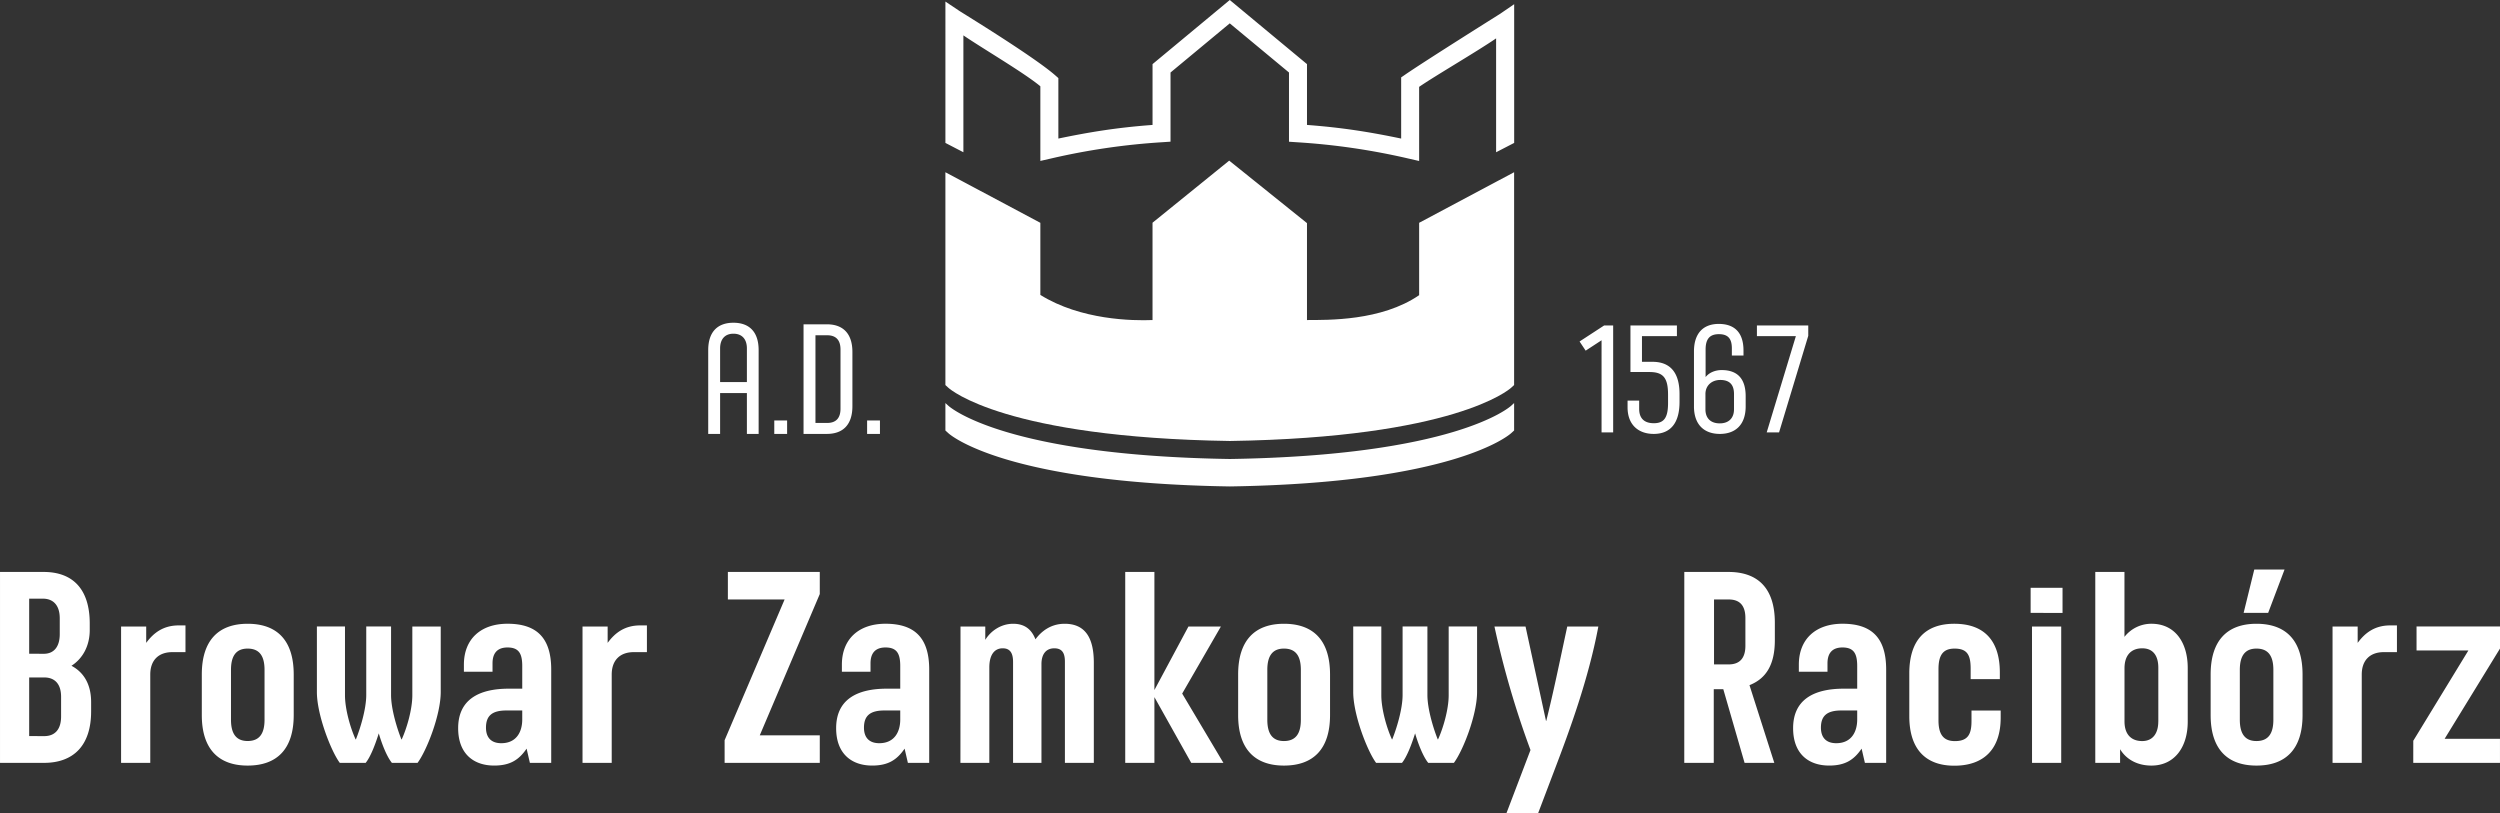 <svg xmlns="http://www.w3.org/2000/svg" viewBox="0 0 2288.71 744.56" fill="#ffffff">
  <rect x="0" y="0" width="2288.71" height="744.56" fill="#333333" stroke="none"/>
  <path d="m1441.19 224-10.07-2.3a617.76 617.76 0 0 0-101.39-14.82l-7.69-.51V143l-54.23-45-54.22 45v63.32l-7.69.51a618.5 618.5 0 0 0-101.41 14.82l-10.07 2.3v-68.34c-15-12.46-52.65-34.45-70.46-46.61v107l-16.46-8.54V78.05l12.82 8.59c2.52 1.69 68.12 41.73 87.78 59l2.8 2.46v55.37c27.85-5.78 52.84-10 86.22-12.47v-55.68l70.7-58.7 70.7 58.7V191c33.38 2.51 58.38 6.69 86.21 12.47v-56l3.55-2.44c18.26-12.61 87-55.73 87-55.73l12.91-8.84v127l-16.54 8.54V111.75c-17.82 12.23-55.37 34-70.47 44.39Z" transform="translate(-141.99 -76.62)"/>
  <path d="M1441.19 280.59v66.26c-34.73 23.81-83.84 22.66-102.68 22.76v-88.73l-71.21-57.21-70.19 56.85v89.09c-18 .77-65.71.05-102.69-23v-66l-86.93-46.31v194.83l2.69 2.46c2 1.85 52.39 45.59 257.76 48.75 205.12-3.16 255.47-46.9 257.51-48.75l2.69-2.46V234.28Z" transform="translate(-141.99 -76.62)"/>
  <path d="M1267.94 496.82c-205.37-3.17-255.72-46.91-257.76-48.76l-2.69-2.46v25.13l2.69 2.46c2 1.85 52.39 45.59 257.76 48.76 205.12-3.17 255.47-46.91 257.51-48.76l2.69-2.46V445.6l-2.69 2.46c-2.04 1.85-52.39 45.59-257.51 48.76ZM790.35 397.17c0-16.92 8.74-25.09 23.08-25.09s23.08 8.17 23.08 25.09v76.69h-10.75v-37.42h-24.52v37.42h-10.89Zm35.41 29.24v-30.82c0-8.45-4.44-13.47-12.33-13.47-7.74 0-12.19 5-12.19 13.47v30.82ZM850.83 461.53h11.75v12.33h-11.75ZM877.62 373.52H899c14.34 0 23.36 8 23.36 25.37v49.6c0 17.34-9 25.37-23.36 25.37h-21.38Zm21.66 90.3c8.17 0 12.18-4.58 12.18-13V396.6c0-8.46-4-13.05-12.18-13.05h-10.75v80.27ZM935.81 461.53h11.76v12.33h-11.76ZM1608.19 388.13l-14.55 9.51-5.58-8.4 22.52-14.68h8.24v97.9h-10.63ZM1632 449.52v-6.15h10.62v7.55c0 8.11 4.08 13.15 13.44 13.15 9.51 0 13-5.32 13-18.46v-7.69c0-15.11-4.2-20.71-16.94-20.71h-17.48v-42.65h42.54v9.79h-32v23.5h9.63c17.21 0 24.76 11 24.76 29.51v7.27c0 18.74-7.83 29.23-23.64 29.23-13.77 0-23.93-8.12-23.93-24.34ZM1692.79 448.69v-50.36c0-16.64 8.54-25.17 22.67-25.17 14.55 0 22.67 8 22.67 24.33v4.62h-10.65v-6.57c0-8.54-3.21-13-11.87-13-8.82 0-12.17 4.89-12.17 14.13v25.17c3.48-4.47 9.36-6.43 14.68-6.43 14.27 0 22 7.69 22 23.91v9.38c0 16.92-9.51 25.17-23.64 25.17s-23.69-8.26-23.69-25.18Zm36.65 2.65v-14c0-8-3.5-12.87-12.59-12.87-7.55 0-13.56 4.89-13.56 12.87v14c0 8 4.62 12.87 13.14 12.87 8.27 0 13.01-4.9 13.01-12.87ZM1786.08 384.35h-35.66v-9.79h47v9.51l-26.72 88.39h-11.32ZM142 600.23h39.94c26.72 0 42.2 15.73 42.2 47.19v6c0 14.23-6.25 26-16.73 32.71 12.23 6.49 18 18.23 18 33.21v8.48c0 31.71-16.48 47.19-43.19 47.19H142Zm40.69 74.91c8.74-.25 14-6.5 14-18v-14.46c0-12-6-18-15.48-18H168.7v50.44Zm-.25 75.39c9.74 0 15.48-6 15.48-18v-18c0-11.74-5.74-17.72-15.48-17.72H168.7v53.67ZM252.84 650.17h23v15c6.74-9.24 15.73-16 29.71-16h6.24v24.46h-12c-12.74 0-20.23 7.5-20.23 20.48V775h-26.72ZM326.74 731.31v-37.2c0-31.21 15.23-46.44 41.95-46.44 27 0 42.19 15.23 42.19 46.44v37.2c0 31-15.23 46.19-42.19 46.19-26.69 0-41.95-15.23-41.95-46.19Zm57.43 4.24v-45.69c0-12.48-4.5-19.47-15.48-19.47-10.74 0-15.23 7-15.23 19.47v45.69C353.46 748 358 755 368.69 755c10.98 0 15.48-7 15.48-19.45ZM432.1 710.09v-59.92h25.72v62.91c0 13.24 5.24 30.71 9.73 40.45h.25c3.75-9.24 9.49-27.46 9.49-40.69v-62.67H500v62.67c0 13.23 5.74 31.45 9.48 40.69h.26c4.49-9.74 9.73-27.21 9.73-40.45v-62.91h26v59.92c0 21.22-13 53.93-21.22 64.91h-23.49c-4.5-5.5-9-16.73-12-27-3.24 10.23-7.49 21.46-12 27h-23.69c-7.74-10.24-20.97-43.69-20.97-64.91ZM561.43 743.29c0-25.71 18.23-36.2 46.44-36.2h12.23v-20.72c0-11.23-3-17-13.48-17-10.23 0-13.73 6.24-13.73 14.48v7.74h-26.21v-6.49c0-23.46 15.47-37.45 39.94-37.45 27 0 40 13.23 40 41.94V775h-19.53l-3-13c-7 10.23-15 15.48-29.71 15.48-18.47.02-32.95-10.48-32.95-34.19Zm58.67-8v-8.24h-14.48c-12.73 0-18.72 4.5-18.72 15.73 0 9 4.74 14.23 14 14.23 13.96-.01 19.2-10.47 19.2-21.71ZM675.28 650.17h23v15c6.74-9.24 15.73-16 29.71-16h6.24v24.46h-12c-12.73 0-20.23 7.5-20.23 20.48V775h-26.72ZM805.36 754.28l54.92-128.83h-51.93v-25.22h84.14v20.23l-54.93 129.32h54.93V775h-87.13ZM907.47 743.29c0-25.71 18.23-36.2 46.44-36.2h12.24v-20.72c0-11.23-3-17-13.49-17-10.23 0-13.73 6.24-13.73 14.48v7.74h-26.21v-6.49c0-23.46 15.48-37.45 39.94-37.45 27 0 40 13.23 40 41.94V775h-19.52l-3-13c-7 10.23-15 15.48-29.71 15.48-18.43.02-32.96-10.48-32.96-34.19Zm58.68-8v-8.24h-14.48c-12.74 0-18.73 4.5-18.73 15.73 0 9 4.74 14.23 14 14.23 13.96-.01 19.21-10.47 19.21-21.71ZM1021.32 650.17H1044v12.23c5-8.24 14.48-14.73 25.47-14.73s17 5.49 20.47 14.23c5.49-7.49 14.23-14.23 26.71-14.23 19.47 0 26.72 13.73 26.72 35.7V775h-26.47v-92.63c0-8.49-3-12.23-9.74-12.23-7.24 0-11.73 5-11.73 14.48V775h-26v-92.38c0-8.49-3-12.48-9.49-12.48-7.74 0-12.24 6.24-12.24 17.48V775h-26.46ZM1232.54 775l-33.71-60.17V775h-26.71V600.23h26.71v108.11l31.17-58.17h29.71l-35.45 61.41L1262 775ZM1275.49 731.31v-37.2c0-31.21 15.22-46.44 41.94-46.44 27 0 42.19 15.23 42.19 46.44v37.2c0 31-15.23 46.19-42.19 46.19-26.72 0-41.94-15.23-41.94-46.19Zm57.41 4.24v-45.69c0-12.48-4.49-19.47-15.47-19.47-10.74 0-15.23 7-15.23 19.47v45.69c0 12.49 4.49 19.48 15.23 19.48 10.98-.03 15.47-7.03 15.47-19.48ZM1380.85 710.09v-59.92h25.72v62.91c0 13.24 5.23 30.71 9.73 40.45h.25c3.74-9.24 9.49-27.46 9.49-40.69v-62.67h22.72v62.67c0 13.23 5.74 31.45 9.48 40.69h.25c4.49-9.74 9.74-27.21 9.74-40.45v-62.91h26v59.92c0 21.22-13 53.93-21.22 64.91h-23.51c-4.49-5.5-9-16.73-12-27-3.25 10.23-7.49 21.46-12 27h-23.71c-7.71-10.24-20.94-43.69-20.94-64.91ZM1543.13 763.26a832 832 0 0 1-33-113.09h28.46l18.73 86.38h.25c6.74-27 11.48-50.43 19.22-86.38h28.46c-9 48.18-26.71 96.12-39.45 129.57l-15.72 41.44h-29ZM1683.94 600.23h40.45c27 0 42.44 15 42.44 46.44v16c0 22.47-8 35.2-23.22 41.2l22.72 71.13h-27.21l-19.48-67.41h-8.73V775h-27Zm40.7 84.64c10.23 0 15.23-6 15.23-17v-25.44c0-11.24-5-17-15.23-17h-13.49v59.42ZM1783.56 743.29c0-25.71 18.23-36.2 46.44-36.2h12.23v-20.72c0-11.23-3-17-13.48-17-10.24 0-13.73 6.24-13.73 14.48v7.74h-26.22v-6.49c0-23.46 15.48-37.45 40-37.45 27 0 39.94 13.23 39.94 41.94V775h-19.47l-3-13c-7 10.23-15 15.48-29.71 15.48-18.56.02-33-10.48-33-34.19Zm58.67-8v-8.24h-14.48c-12.73 0-18.73 4.5-18.73 15.73 0 9 4.75 14.23 14 14.23 13.98-.01 19.21-10.47 19.21-21.71ZM1889.92 732.31v-39.2c0-30.21 14.48-45.44 41.19-45.44s41.7 14.73 41.7 44.69v6h-26.72v-9.73c0-12.49-3.24-18.23-14.73-18.23-11 0-14.72 6.49-14.72 19v46.69c0 12.49 4.24 19 15 19 11.73 0 15.22-6 15.22-18.23v-9.74h26.72v6.49c0 29.46-16 44-42.45 44s-41.21-15.34-41.21-45.3ZM2001 614.72h29.21v23H2001Zm1.25 35.45H2029V775h-26.72ZM2082.9 762.52V775h-22.71V600.23h26.71v59.43a31.24 31.24 0 0 1 24.71-12c21.48 0 33.21 17 33.21 40.45v49.19c0 23.47-12.23 40.2-33.21 40.2-12.73 0-22.96-5.5-28.71-14.98Zm35-25.22v-49.43c0-10.24-4.25-17.73-14.73-17.73-10.24 0-16.23 6.49-16.23 18.23v48.68c0 12 6.24 18 16.23 18 10.44-.05 14.69-8.05 14.69-17.75ZM2165.8 731.31v-37.2c0-31.21 15.23-46.44 41.94-46.44 27 0 42.2 15.23 42.2 46.44v37.2c0 31-15.23 46.19-42.2 46.19-26.74 0-41.94-15.23-41.94-46.19Zm57.42 4.24v-45.69c0-12.48-4.49-19.47-15.48-19.47-10.73 0-15.23 7-15.23 19.47v45.69c0 12.49 4.5 19.48 15.23 19.48 10.99-.03 15.48-7.03 15.48-19.48ZM2205.75 598h27.71l-15 39.69H2196ZM2277.4 650.17h23v15c6.74-9.24 15.73-16 29.71-16h6.24v24.46h-12c-12.73 0-20.22 7.5-20.22 20.48V775h-26.73ZM2351.31 754.78l50.43-82.64h-47.44v-22h76.4v20.22L2380 753h50.68v22h-79.39Z" transform="translate(-141.99 -76.62)"/>
</svg>

